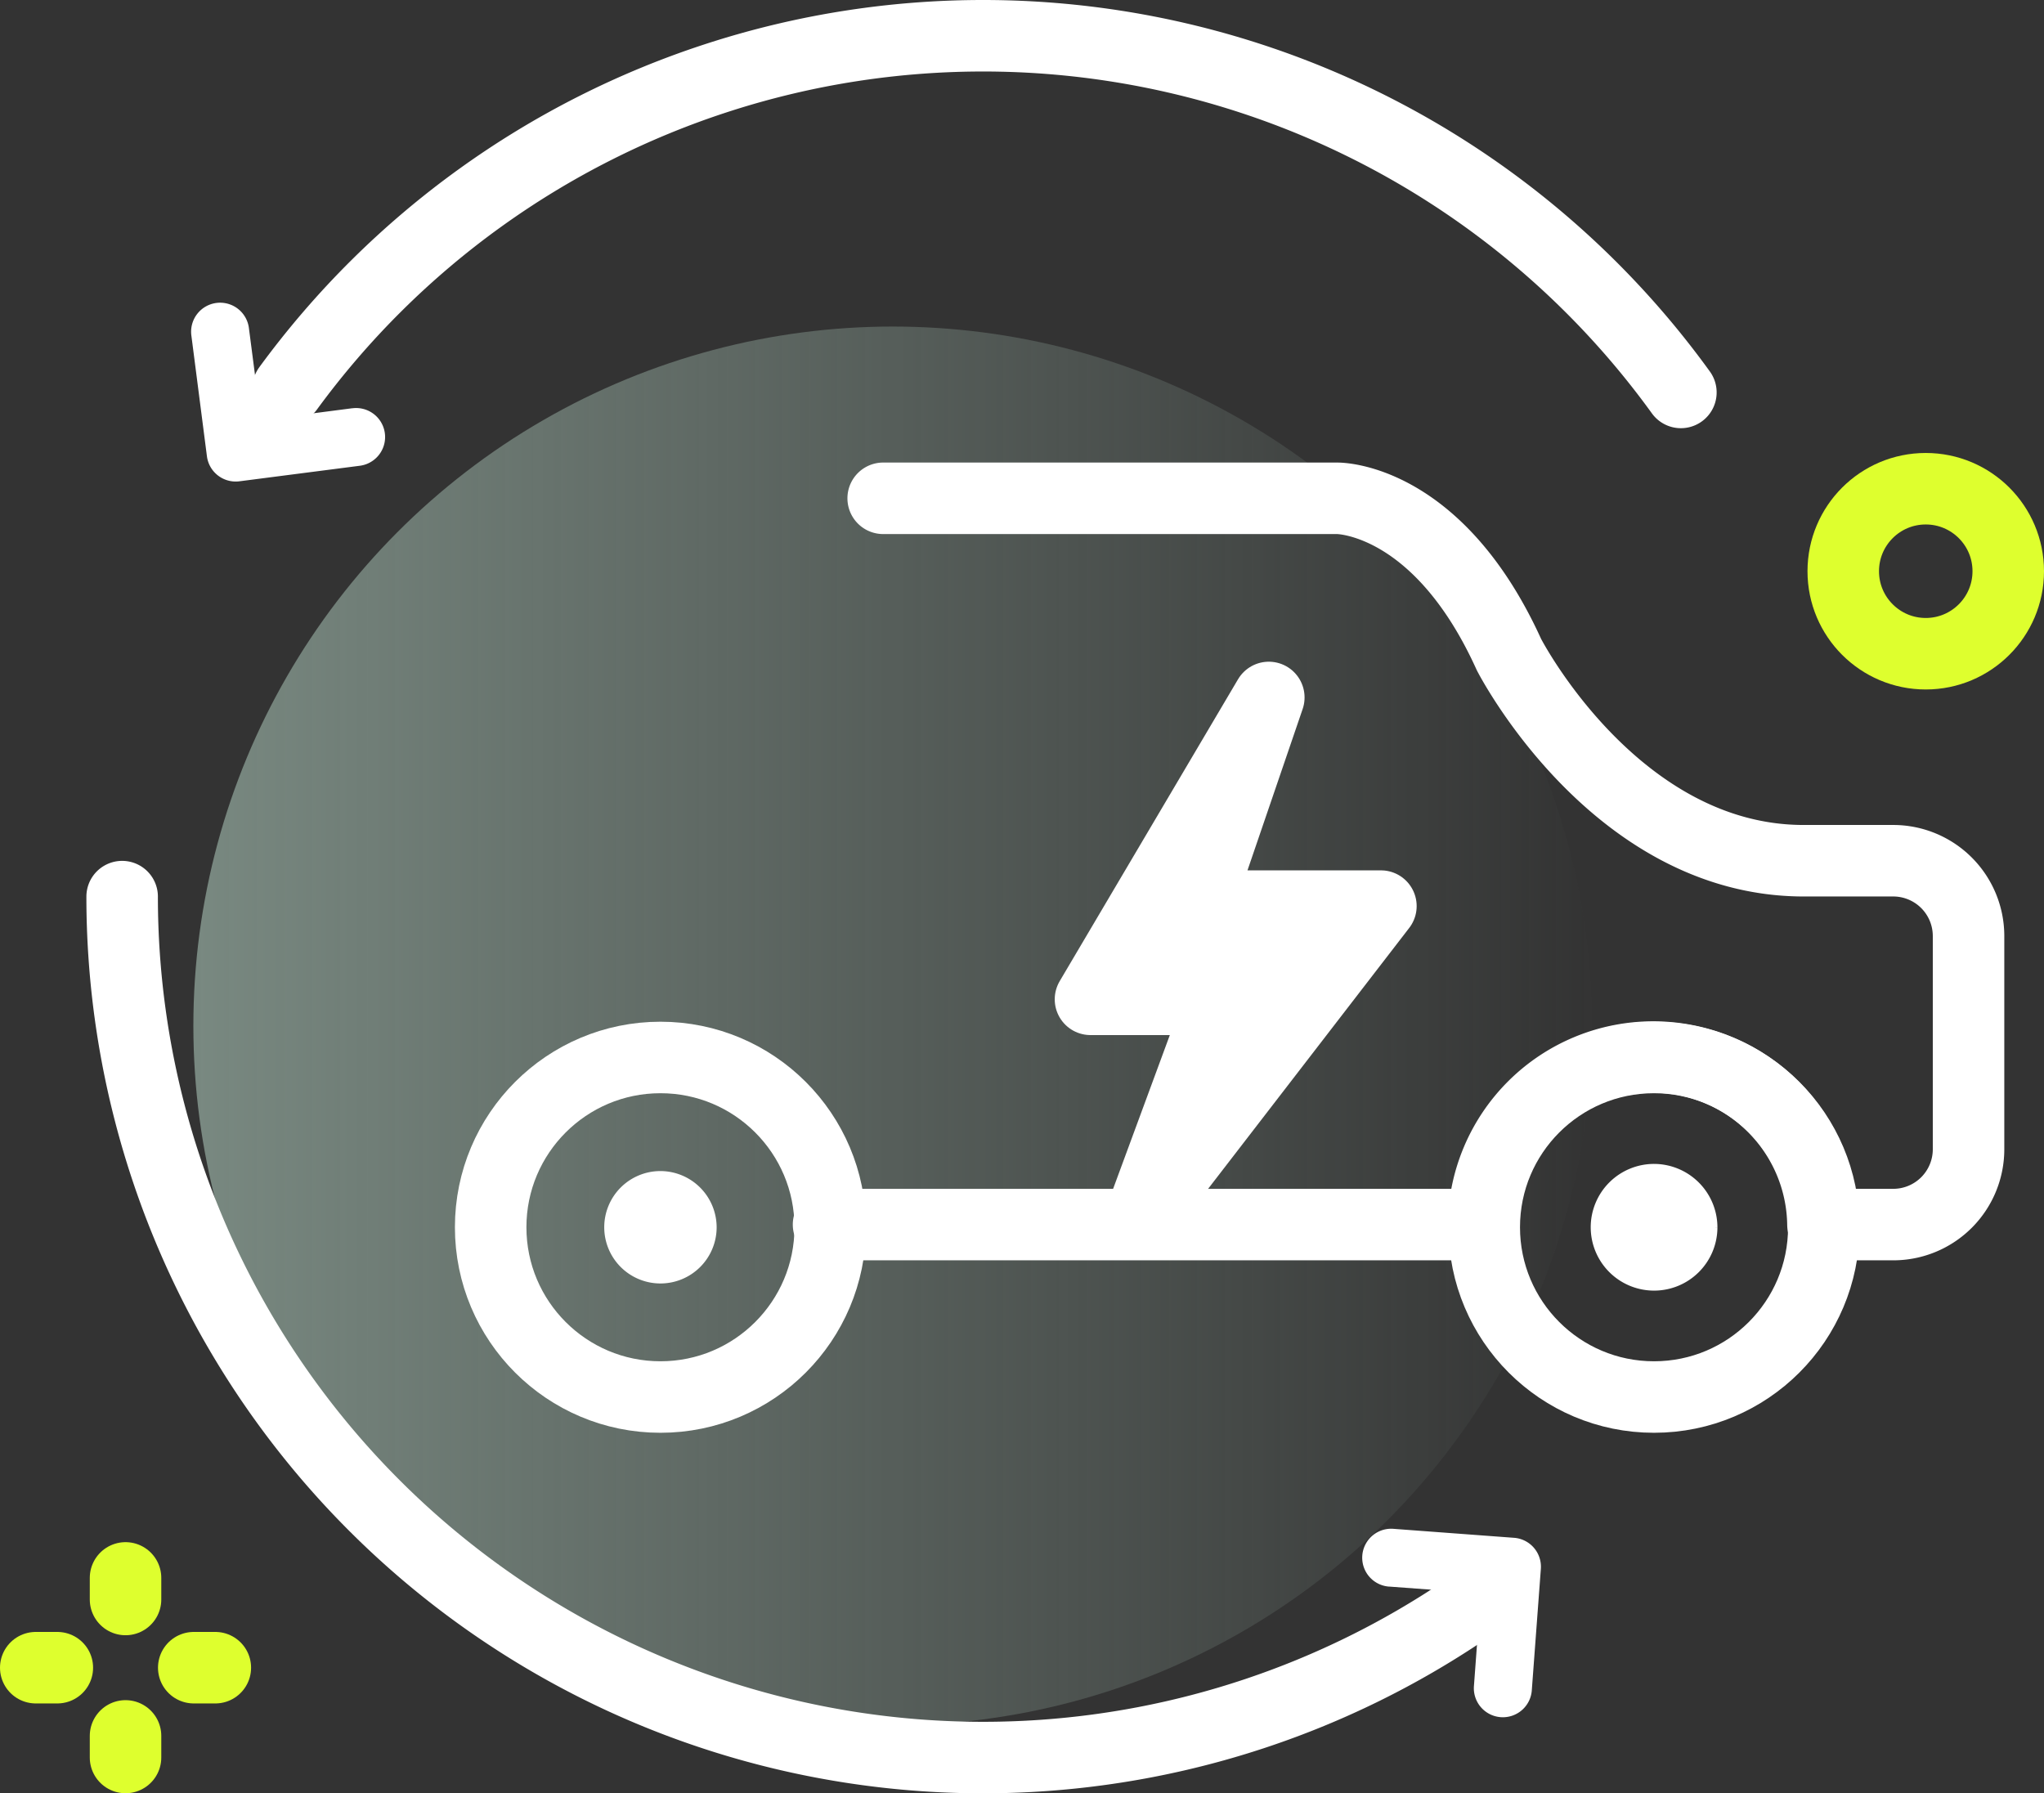 <svg xmlns="http://www.w3.org/2000/svg" xmlns:xlink="http://www.w3.org/1999/xlink" width="142.928" height="125.394" viewBox="0 0 142.928 125.394">
  <rect x="0" y="0" width="142.928" height="125.394" fill="#333333" stroke="none"/>
  <defs>
    <linearGradient id="linear-gradient" y1="0.5" x2="1" y2="0.5" gradientUnits="objectBoundingBox">
      <stop offset="0" stop-color="#798981"/>
      <stop offset="1" stop-color="#798981" stop-opacity="0"/>
    </linearGradient>
  </defs>
  <g id="icon_Open_Ecosystem" data-name="icon_Open  Ecosystem" transform="translate(2.5 2.5)">
    <g id="spec_dot_03" transform="translate(0 31.674)">
      <g id="Group_5265" data-name="Group 5265" transform="translate(0 76.162)">
        <line id="Line_46" data-name="Line 46" x2="1.509" transform="translate(0 6.278)" fill="none" stroke="#deff2e" stroke-linecap="round" stroke-miterlimit="10" stroke-width="5"/>
        <line id="Line_47" data-name="Line 47" x2="1.509" transform="translate(11.048 6.278)" fill="none" stroke="#deff2e" stroke-linecap="round" stroke-miterlimit="10" stroke-width="5"/>
        <line id="Line_48" data-name="Line 48" y2="1.509" transform="translate(6.278)" fill="none" stroke="#deff2e" stroke-linecap="round" stroke-miterlimit="10" stroke-width="5"/>
        <line id="Line_49" data-name="Line 49" y2="1.509" transform="translate(6.278 11.048)" fill="none" stroke="#deff2e" stroke-linecap="round" stroke-miterlimit="10" stroke-width="5"/>
      </g>
      <circle id="Ellipse_144" data-name="Ellipse 144" cx="5.769" cy="5.769" r="5.769" transform="translate(126.39 0)" fill="none" stroke="#deff2e" stroke-linecap="round" stroke-miterlimit="10" stroke-width="5"/>
    </g>
    <g id="spec_03" transform="translate(6.041 0)">
      <path id="Path_3867" data-name="Path 3867" d="M4830.333,1807.656l-.462-3.554a2.029,2.029,0,1,0-4.024.517l1.083,8.407a2.028,2.028,0,0,0,2.271,1.751l8.406-1.085a2.026,2.026,0,0,0-.487-4.023l-.029,0-3.548.46" transform="translate(-4821.002 -1783.622)" fill="#fff"/>
      <g id="edef">
        <g id="Group_5285" data-name="Group 5285" transform="translate(4.98 20.334)">
          <circle id="Ellipse_146" data-name="Ellipse 146" cx="48.903" cy="48.903" r="48.903" fill="url(#linear-gradient)"/>
        </g>
        <path id="Path_3864" data-name="Path 3864" d="M4833.329,1806.29a60.208,60.208,0,0,1,97.388.286" transform="translate(-4821.721 -1781.635)" fill="none" stroke="#fff" stroke-linecap="round" stroke-linejoin="round" stroke-width="5"/>
        <g id="Group_5275" data-name="Group 5275" transform="translate(95.246 71.444)">
          <path id="Path_3831" data-name="Path 3831" d="M4942.5,1873.384a3.93,3.93,0,1,1-3.93-3.93h0a3.943,3.943,0,0,1,3.93,3.93" transform="translate(-4926.695 -1861.511)" fill="#fff" stroke="#fff" stroke-width="1"/>
          <circle id="Ellipse_142" data-name="Ellipse 142" cx="11.872" cy="11.872" r="11.872" fill="none" stroke="#fff" stroke-miterlimit="10" stroke-width="5"/>
        </g>
        <path id="Path_3865" data-name="Path 3865" d="M4875.131,1868.2h45.8a11.868,11.868,0,0,1,23.734,0h4.93a5.266,5.266,0,0,0,5.251-5.252V1848.01a5.267,5.267,0,0,0-5.251-5.252h-6.277c-13.226,0-20.61-14.417-20.61-14.417-5-11.025-12.006-10.926-12.006-10.926h-31.751" transform="translate(-4825.735 -1785.071)" fill="none" stroke="#fff" stroke-linecap="round" stroke-linejoin="round" stroke-width="5"/>
        <g id="Group_5276" data-name="Group 5276" transform="translate(25.769 71.444)">
          <circle id="Ellipse_143" data-name="Ellipse 143" cx="11.872" cy="11.872" r="11.872" fill="none" stroke="#fff" stroke-miterlimit="10" stroke-width="5"/>
          <path id="Path_3851" data-name="Path 3851" d="M4865.641,1873.384a3.93,3.93,0,1,1-3.93-3.93h0a3.941,3.941,0,0,1,3.93,3.93" transform="translate(-4849.839 -1861.511)" fill="#fff"/>
        </g>
        <path id="Path_3866" data-name="Path 3866" d="M4898.886,1869.221l5.641-15.293h-9.135l12.47-21.108-4.988,14.589H4915.7Z" transform="translate(-4827.68 -1786.55)" fill="#fff" stroke="#fff" stroke-linecap="round" stroke-linejoin="round" stroke-width="5"/>
        <path id="Path_3868" data-name="Path 3868" d="M4914.343,1898.142a60.2,60.2,0,0,1-93.854-49.916" transform="translate(-4820.489 -1788.029)" fill="none" stroke="#fff" stroke-linecap="round" stroke-linejoin="round" stroke-width="5"/>
        <path id="Path_3869" data-name="Path 3869" d="M4924.489,1904.508l-.264,3.574a2.029,2.029,0,1,0,4.046.3l.63-8.453a2.028,2.028,0,0,0-1.871-2.173l-8.452-.629a2.026,2.026,0,0,0-.333,4.038l.029,0,3.567.263" transform="translate(-4829.697 -1792.724)" fill="#fff"/>
      </g>
    </g>
  </g>
</svg>
